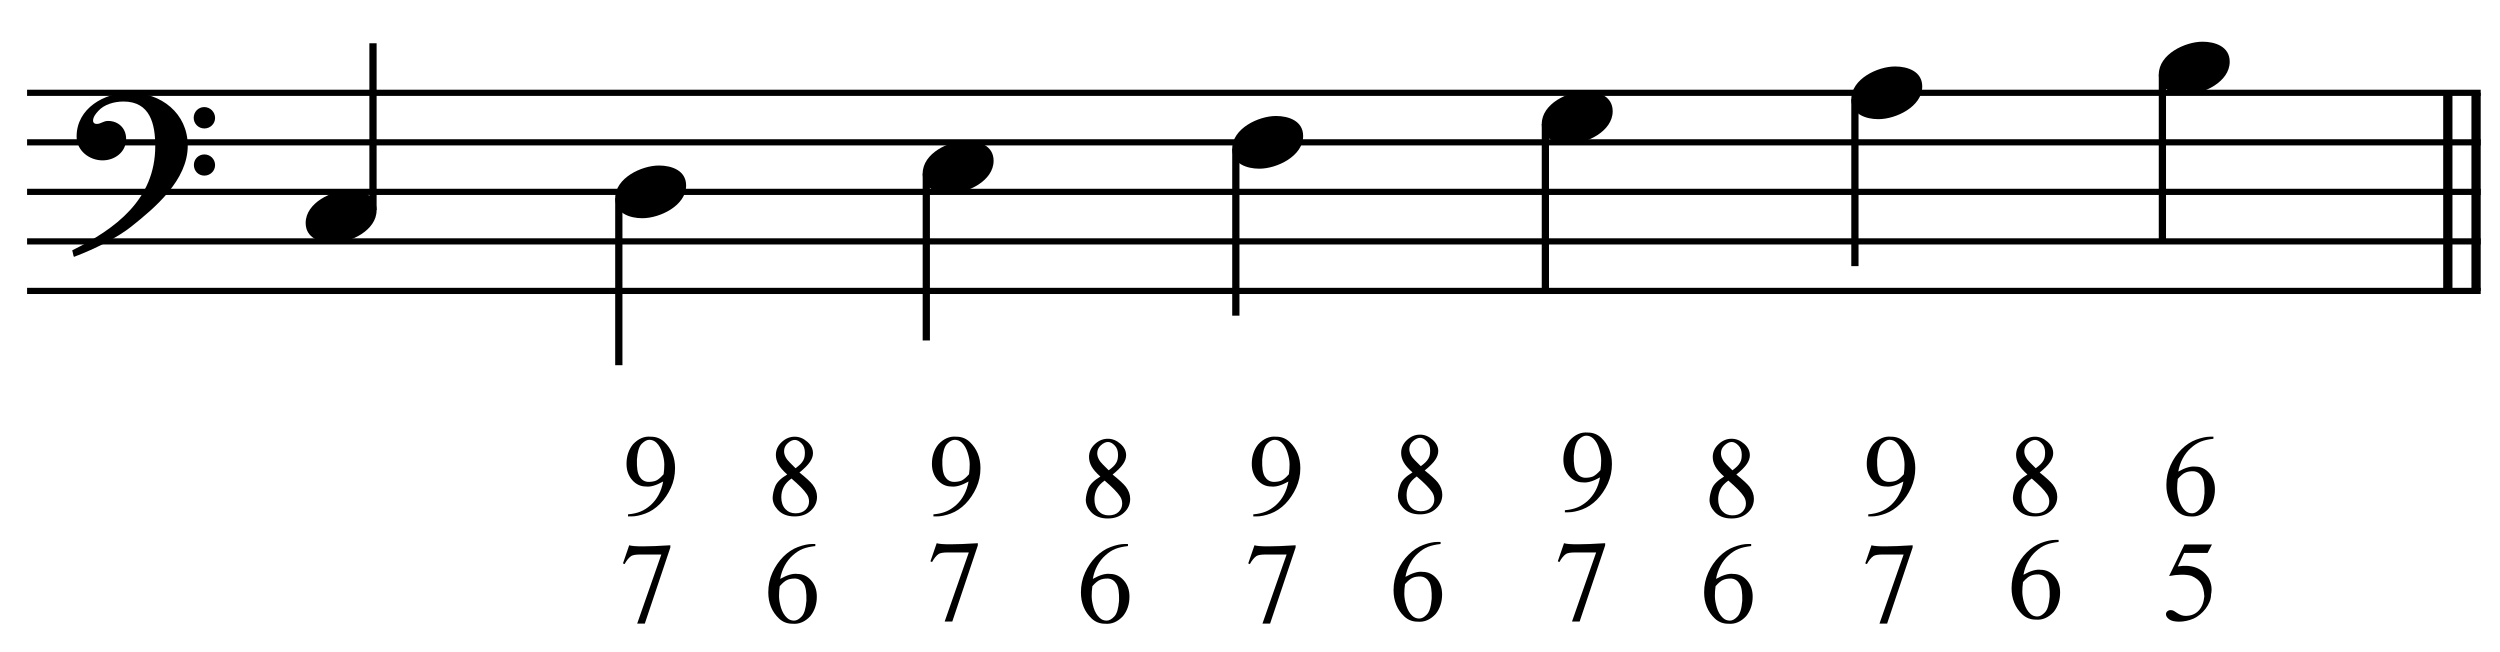 <?xml version="1.0" encoding="UTF-8" standalone="no"?>
<!DOCTYPE svg PUBLIC "-//W3C//DTD SVG 1.1//EN" "http://www.w3.org/Graphics/SVG/1.1/DTD/svg11.dtd">
<svg width="100%" height="100%" viewBox="0 0 1078 281" version="1.1" xmlns="http://www.w3.org/2000/svg" xmlns:xlink="http://www.w3.org/1999/xlink" xml:space="preserve" xmlns:serif="http://www.serif.com/" style="fill-rule:evenodd;clip-rule:evenodd;stroke-miterlimit:10;">
    <g id="Trim" transform="matrix(4.167,0,0,4.167,0,0)">
        <g transform="matrix(0,1,1,0,-398.923,-341.619)">
            <path d="M351.223,655.146L371.723,655.146" style="fill:none;fill-rule:nonzero;stroke:black;stroke-width:0.96px;"/>
        </g>
        <g transform="matrix(0,1,1,0,-401.846,-338.696)">
            <path d="M348.3,655.146L368.8,655.146" style="fill:none;fill-rule:nonzero;stroke:black;stroke-width:0.96px;"/>
        </g>
        <path d="M19.428,15.078C19.428,11.716 16.66,9.584 13.442,9.584C10.797,9.584 7.927,11.203 7.927,14.135C7.927,15.59 9.239,16.595 10.613,16.595C11.884,16.595 13.052,15.734 13.052,14.381C13.052,13.233 12.212,12.515 11.187,12.515C10.674,12.515 10.449,12.823 10.018,12.823C9.731,12.823 9.629,12.659 9.629,12.495C9.629,12.105 9.916,11.757 10.162,11.49C10.777,10.793 11.843,10.506 12.786,10.506C15.553,10.506 16.066,12.864 16.066,15.119C16.066,20.633 11.966,23.688 7.476,25.902C7.62,26.496 7.599,26.517 7.661,26.578C9.895,25.738 12.232,24.528 13.565,23.462C16.045,21.494 19.428,18.645 19.428,15.078ZM22.257,12.208C22.257,11.593 21.765,11.08 21.129,11.08C20.535,11.08 20.043,11.572 20.043,12.187C20.043,12.802 20.535,13.294 21.15,13.294C21.765,13.294 22.257,12.802 22.257,12.208ZM22.257,17.087C22.257,16.472 21.765,15.98 21.15,15.98C20.535,15.98 20.063,16.472 20.063,17.066C20.063,17.702 20.535,18.173 21.15,18.173C21.765,18.173 22.257,17.681 22.257,17.087Z" style="fill-rule:nonzero;"/>
        <g transform="matrix(1,0,0,1,-105.25,-655.792)">
            <path d="M108.052,665.396L361.953,665.396" style="fill:none;fill-rule:nonzero;stroke:black;stroke-width:0.64px;"/>
        </g>
        <g transform="matrix(1,0,0,1,-105.25,-645.542)">
            <path d="M108.052,660.271L361.953,660.271" style="fill:none;fill-rule:nonzero;stroke:black;stroke-width:0.64px;"/>
        </g>
        <g transform="matrix(1,0,0,1,-105.25,-635.292)">
            <path d="M108.052,655.146L361.953,655.146" style="fill:none;fill-rule:nonzero;stroke:black;stroke-width:0.64px;"/>
        </g>
        <g transform="matrix(1,0,0,1,-105.25,-625.042)">
            <path d="M108.052,650.021L361.953,650.021" style="fill:none;fill-rule:nonzero;stroke:black;stroke-width:0.64px;"/>
        </g>
        <g transform="matrix(1,0,0,1,-105.25,-614.792)">
            <path d="M108.052,644.896L361.953,644.896" style="fill:none;fill-rule:nonzero;stroke:black;stroke-width:0.64px;"/>
        </g>
        <g transform="matrix(0,-1,-1,0,700.488,156.956)">
            <path d="M135.217,661.891L152.477,661.891" style="fill:none;fill-rule:nonzero;stroke:black;stroke-width:0.75px;"/>
        </g>
        <g transform="matrix(0,1,1,0,-581.813,-140.134)">
            <path d="M160.645,645.848L177.925,645.848" style="fill:none;fill-rule:nonzero;stroke:black;stroke-width:0.75px;"/>
        </g>
        <g transform="matrix(0,1,1,0,-552.558,-174.514)">
            <path d="M192.463,648.411L209.743,648.411" style="fill:none;fill-rule:nonzero;stroke:black;stroke-width:0.75px;"/>
        </g>
        <g transform="matrix(0,1,1,0,-523.089,-209.108)">
            <path d="M224.494,650.973L241.774,650.973" style="fill:none;fill-rule:nonzero;stroke:black;stroke-width:0.75px;"/>
        </g>
        <g transform="matrix(0,1,1,0,-493.621,-243.701)">
            <path d="M256.525,653.536L273.806,653.536" style="fill:none;fill-rule:nonzero;stroke:black;stroke-width:0.75px;"/>
        </g>
        <g transform="matrix(0,1,1,0,-464.152,-278.295)">
            <path d="M288.557,656.098L305.837,656.098" style="fill:none;fill-rule:nonzero;stroke:black;stroke-width:0.75px;"/>
        </g>
        <g transform="matrix(0,1,1,0,-434.897,-312.675)">
            <path d="M320.374,658.661L337.654,658.661" style="fill:none;fill-rule:nonzero;stroke:black;stroke-width:0.75px;"/>
        </g>
        <path d="M38.969,21.761C38.969,20.203 37.473,19.69 36.161,19.69C34.357,19.69 31.63,20.982 31.63,23.073C31.63,24.631 33.127,25.143 34.439,25.143C36.243,25.143 38.969,23.852 38.969,21.761Z" style="fill-rule:nonzero;"/>
        <path d="M71,19.198C71,17.64 69.504,17.128 68.192,17.128C66.388,17.128 63.661,18.419 63.661,20.51C63.661,22.068 65.158,22.581 66.47,22.581C68.274,22.581 71,21.289 71,19.198Z" style="fill-rule:nonzero;"/>
        <path d="M102.818,16.636C102.818,15.078 101.322,14.565 100.01,14.565C98.206,14.565 95.479,15.857 95.479,17.948C95.479,19.506 96.976,20.018 98.288,20.018C100.092,20.018 102.818,18.727 102.818,16.636Z" style="fill-rule:nonzero;"/>
        <path d="M134.849,14.073C134.849,12.515 133.353,12.003 132.041,12.003C130.237,12.003 127.51,13.294 127.51,15.385C127.51,16.943 129.007,17.456 130.319,17.456C132.123,17.456 134.849,16.164 134.849,14.073Z" style="fill-rule:nonzero;"/>
        <path d="M166.881,11.511C166.881,9.953 165.384,9.44 164.072,9.44C162.268,9.44 159.542,10.732 159.542,12.823C159.542,14.381 161.038,14.893 162.35,14.893C164.154,14.893 166.881,13.602 166.881,11.511Z" style="fill-rule:nonzero;"/>
        <path d="M198.912,8.948C198.912,7.39 197.415,6.878 196.103,6.878C194.299,6.878 191.573,8.169 191.573,10.26C191.573,11.818 193.069,12.331 194.381,12.331C196.185,12.331 198.912,11.039 198.912,8.948Z" style="fill-rule:nonzero;"/>
        <g>
            <path d="M230.73,6.386C230.73,4.828 229.233,4.315 227.921,4.315C226.117,4.315 223.391,5.607 223.391,7.698C223.391,9.256 224.887,9.768 226.199,9.768C228.003,9.768 230.73,8.477 230.73,6.386Z" style="fill-rule:nonzero;"/>
            <path d="M64.987,53.44L64.987,53.225C65.25,53.201 65.487,53.165 65.699,53.117C65.91,53.069 66.107,53.007 66.291,52.932C66.474,52.856 66.649,52.764 66.817,52.657C66.984,52.549 67.152,52.423 67.319,52.28C68.005,51.658 68.439,50.841 68.622,49.828C67.897,50.235 67.303,50.406 66.841,50.343C66.291,50.343 65.82,50.123 65.43,49.685C65.031,49.238 64.832,48.676 64.832,47.999C64.832,47.21 65.055,46.536 65.501,45.978C66.051,45.388 66.669,45.125 67.355,45.189C67.897,45.189 68.359,45.368 68.742,45.727C69.483,46.436 69.854,47.341 69.854,48.441C69.854,49.167 69.711,49.844 69.424,50.474C69.137,51.104 68.762,51.658 68.3,52.136C67.829,52.607 67.323,52.942 66.781,53.141C66.239,53.34 65.752,53.44 65.322,53.44L64.987,53.44ZM68.67,49.075C68.718,48.732 68.742,48.393 68.742,48.059C68.742,47.692 68.67,47.285 68.527,46.839C68.391,46.4 68.188,46.054 67.917,45.798C67.71,45.607 67.466,45.511 67.187,45.511C66.94,45.511 66.677,45.651 66.398,45.93C66.127,46.209 65.964,46.755 65.908,47.568C65.884,48.397 65.972,48.975 66.171,49.302C66.378,49.645 66.669,49.832 67.044,49.864C67.371,49.872 67.654,49.828 67.893,49.733C68.116,49.629 68.375,49.41 68.67,49.075Z" style="fill-rule:nonzero;"/>
            <path d="M81.459,49.099C81.029,48.716 80.726,48.367 80.55,48.053C80.375,47.738 80.287,47.413 80.287,47.078C80.287,46.568 80.487,46.125 80.885,45.751C81.284,45.376 81.734,45.189 82.237,45.189C82.707,45.189 83.141,45.364 83.54,45.715C83.931,46.058 84.126,46.452 84.126,46.899C84.126,47.194 84.02,47.497 83.809,47.807C83.598,48.118 83.237,48.481 82.727,48.896C83.405,49.438 83.859,49.856 84.09,50.151C84.393,50.55 84.545,50.968 84.545,51.407C84.545,51.973 84.329,52.451 83.899,52.842C83.476,53.241 82.918,53.44 82.225,53.44C81.475,53.44 80.889,53.205 80.467,52.734C80.124,52.36 79.953,51.945 79.953,51.491C79.976,51.1 80.064,50.713 80.216,50.331C80.375,49.916 80.79,49.506 81.459,49.099ZM82.32,48.453C82.52,48.31 82.683,48.174 82.811,48.047C82.938,47.919 83.038,47.792 83.11,47.664C83.181,47.536 83.229,47.407 83.253,47.275C83.277,47.144 83.289,46.998 83.289,46.839C83.289,46.432 83.173,46.113 82.942,45.882C82.711,45.643 82.48,45.523 82.249,45.523C82.009,45.523 81.762,45.639 81.507,45.87C81.26,46.093 81.136,46.364 81.136,46.683C81.136,47.09 81.336,47.485 81.734,47.867L82.32,48.453ZM81.902,49.517C81.519,49.789 81.248,50.084 81.089,50.402C80.929,50.721 80.849,51.072 80.849,51.455C80.849,51.965 80.987,52.37 81.262,52.669C81.537,52.967 81.89,53.117 82.32,53.117C82.751,53.117 83.092,52.999 83.343,52.764C83.594,52.529 83.719,52.24 83.719,51.897C83.719,51.618 83.644,51.367 83.492,51.144C83.357,50.937 83.155,50.697 82.888,50.426C82.621,50.155 82.292,49.852 81.902,49.517Z" style="fill-rule:nonzero;"/>
            <path d="M96.591,53.44L96.591,53.225C96.854,53.201 97.092,53.165 97.303,53.117C97.514,53.069 97.711,53.007 97.895,52.932C98.078,52.856 98.254,52.764 98.421,52.657C98.588,52.549 98.756,52.423 98.923,52.28C99.609,51.658 100.043,50.841 100.227,49.828C99.501,50.235 98.907,50.406 98.445,50.343C97.895,50.343 97.424,50.123 97.034,49.685C96.635,49.238 96.436,48.676 96.436,47.999C96.436,47.21 96.659,46.536 97.106,45.978C97.656,45.388 98.273,45.125 98.959,45.189C99.501,45.189 99.964,45.368 100.346,45.727C101.088,46.436 101.458,47.341 101.458,48.441C101.458,49.167 101.315,49.844 101.028,50.474C100.741,51.104 100.366,51.658 99.904,52.136C99.433,52.607 98.927,52.942 98.385,53.141C97.843,53.34 97.357,53.44 96.926,53.44L96.591,53.44ZM100.274,49.075C100.322,48.732 100.346,48.393 100.346,48.059C100.346,47.692 100.274,47.285 100.131,46.839C99.995,46.4 99.792,46.054 99.521,45.798C99.314,45.607 99.071,45.511 98.792,45.511C98.545,45.511 98.281,45.651 98.002,45.93C97.731,46.209 97.568,46.755 97.512,47.568C97.488,48.397 97.576,48.975 97.775,49.302C97.982,49.645 98.273,49.832 98.648,49.864C98.975,49.872 99.258,49.828 99.497,49.733C99.72,49.629 99.98,49.41 100.274,49.075Z" style="fill-rule:nonzero;"/>
            <path d="M113.864,49.312C113.434,48.93 113.131,48.581 112.955,48.266C112.78,47.951 112.692,47.626 112.692,47.291C112.692,46.781 112.892,46.339 113.29,45.964C113.689,45.589 114.139,45.402 114.642,45.402C115.112,45.402 115.546,45.577 115.945,45.928C116.336,46.271 116.531,46.666 116.531,47.112C116.531,47.407 116.425,47.71 116.214,48.021C116.003,48.332 115.642,48.695 115.132,49.109C115.81,49.651 116.264,50.07 116.495,50.365C116.798,50.763 116.95,51.182 116.95,51.62C116.95,52.186 116.734,52.665 116.304,53.055C115.881,53.454 115.323,53.653 114.63,53.653C113.88,53.653 113.294,53.418 112.872,52.948C112.529,52.573 112.358,52.159 112.358,51.704C112.381,51.313 112.469,50.927 112.621,50.544C112.78,50.13 113.195,49.719 113.864,49.312ZM114.725,48.667C114.925,48.523 115.088,48.388 115.216,48.26C115.343,48.133 115.443,48.005 115.515,47.877C115.586,47.75 115.634,47.62 115.658,47.489C115.682,47.357 115.694,47.212 115.694,47.052C115.694,46.646 115.578,46.327 115.347,46.096C115.116,45.856 114.885,45.737 114.654,45.737C114.414,45.737 114.167,45.853 113.912,46.084C113.665,46.307 113.541,46.578 113.541,46.897C113.541,47.303 113.741,47.698 114.139,48.081L114.725,48.667ZM114.307,49.731C113.924,50.002 113.653,50.297 113.494,50.616C113.334,50.935 113.254,51.286 113.254,51.668C113.254,52.178 113.392,52.583 113.667,52.882C113.942,53.181 114.295,53.33 114.725,53.33C115.156,53.33 115.497,53.213 115.748,52.978C115.999,52.742 116.124,52.454 116.124,52.111C116.124,51.832 116.049,51.581 115.897,51.357C115.762,51.15 115.56,50.911 115.293,50.64C115.026,50.369 114.697,50.066 114.307,49.731Z" style="fill-rule:nonzero;"/>
            <path d="M129.69,53.44L129.69,53.225C129.953,53.201 130.19,53.165 130.401,53.117C130.612,53.069 130.81,53.007 130.993,52.932C131.176,52.856 131.352,52.764 131.519,52.657C131.687,52.549 131.854,52.423 132.021,52.28C132.707,51.658 133.142,50.841 133.325,49.828C132.599,50.235 132.006,50.406 131.543,50.343C130.993,50.343 130.523,50.123 130.132,49.685C129.733,49.238 129.534,48.676 129.534,47.999C129.534,47.21 129.757,46.536 130.204,45.978C130.754,45.388 131.372,45.125 132.057,45.189C132.599,45.189 133.062,45.368 133.445,45.727C134.186,46.436 134.557,47.341 134.557,48.441C134.557,49.167 134.413,49.844 134.126,50.474C133.839,51.104 133.464,51.658 133.002,52.136C132.532,52.607 132.025,52.942 131.483,53.141C130.941,53.34 130.455,53.44 130.024,53.44L129.69,53.44ZM133.373,49.075C133.421,48.732 133.445,48.393 133.445,48.059C133.445,47.692 133.373,47.285 133.229,46.839C133.094,46.4 132.89,46.054 132.619,45.798C132.412,45.607 132.169,45.511 131.89,45.511C131.643,45.511 131.38,45.651 131.101,45.93C130.83,46.209 130.666,46.755 130.61,47.568C130.586,48.397 130.674,48.975 130.873,49.302C131.081,49.645 131.372,49.832 131.746,49.864C132.073,49.872 132.356,49.828 132.595,49.733C132.819,49.629 133.078,49.41 133.373,49.075Z" style="fill-rule:nonzero;"/>
            <path d="M146.162,48.885C145.731,48.503 145.428,48.154 145.253,47.839C145.078,47.524 144.99,47.199 144.99,46.864C144.99,46.354 145.189,45.912 145.588,45.537C145.986,45.162 146.437,44.975 146.939,44.975C147.409,44.975 147.844,45.15 148.243,45.501C148.633,45.844 148.829,46.239 148.829,46.685C148.829,46.98 148.723,47.283 148.512,47.594C148.3,47.905 147.94,48.268 147.429,48.682C148.107,49.224 148.561,49.643 148.793,49.938C149.096,50.336 149.247,50.755 149.247,51.193C149.247,51.759 149.032,52.238 148.601,52.628C148.179,53.027 147.621,53.226 146.927,53.226C146.178,53.226 145.592,52.991 145.169,52.521C144.826,52.146 144.655,51.732 144.655,51.277C144.679,50.886 144.767,50.5 144.918,50.117C145.078,49.703 145.492,49.292 146.162,48.885ZM147.023,48.24C147.222,48.096 147.386,47.961 147.513,47.833C147.641,47.706 147.74,47.578 147.812,47.45C147.884,47.323 147.932,47.193 147.956,47.062C147.979,46.93 147.991,46.785 147.991,46.625C147.991,46.219 147.876,45.9 147.645,45.669C147.413,45.429 147.182,45.31 146.951,45.31C146.712,45.31 146.465,45.426 146.21,45.657C145.962,45.88 145.839,46.151 145.839,46.47C145.839,46.876 146.038,47.271 146.437,47.654L147.023,48.24ZM146.604,49.304C146.222,49.575 145.951,49.87 145.791,50.189C145.632,50.508 145.552,50.859 145.552,51.241C145.552,51.751 145.689,52.156 145.964,52.455C146.24,52.754 146.592,52.903 147.023,52.903C147.453,52.903 147.794,52.786 148.045,52.551C148.296,52.315 148.422,52.027 148.422,51.684C148.422,51.405 148.346,51.154 148.195,50.93C148.059,50.723 147.858,50.484 147.591,50.213C147.324,49.942 146.995,49.639 146.604,49.304Z" style="fill-rule:nonzero;"/>
            <path d="M161.935,53.013L161.935,52.797C162.198,52.774 162.435,52.738 162.646,52.69C162.857,52.642 163.055,52.58 163.238,52.504C163.421,52.429 163.597,52.337 163.764,52.229C163.932,52.122 164.099,51.996 164.266,51.853C164.952,51.231 165.387,50.414 165.57,49.401C164.844,49.808 164.251,49.979 163.788,49.916C163.238,49.916 162.768,49.696 162.377,49.258C161.978,48.811 161.779,48.249 161.779,47.572C161.779,46.782 162.002,46.109 162.449,45.551C162.999,44.961 163.617,44.698 164.302,44.761C164.844,44.761 165.307,44.941 165.69,45.3C166.431,46.009 166.802,46.914 166.802,48.014C166.802,48.74 166.658,49.417 166.371,50.047C166.084,50.677 165.709,51.231 165.247,51.709C164.777,52.18 164.27,52.514 163.728,52.714C163.186,52.913 162.7,53.013 162.269,53.013L161.935,53.013ZM165.618,48.648C165.666,48.305 165.69,47.966 165.69,47.631C165.69,47.265 165.618,46.858 165.474,46.412C165.339,45.973 165.135,45.626 164.864,45.371C164.657,45.18 164.414,45.084 164.135,45.084C163.888,45.084 163.625,45.224 163.346,45.503C163.075,45.782 162.911,46.328 162.855,47.141C162.831,47.97 162.919,48.548 163.118,48.875C163.326,49.218 163.617,49.405 163.991,49.437C164.318,49.445 164.601,49.401 164.84,49.306C165.064,49.202 165.323,48.983 165.618,48.648Z" style="fill-rule:nonzero;"/>
            <path d="M178.407,49.312C177.976,48.93 177.673,48.581 177.498,48.266C177.323,47.951 177.235,47.626 177.235,47.291C177.235,46.781 177.434,46.339 177.833,45.964C178.231,45.589 178.682,45.402 179.184,45.402C179.654,45.402 180.089,45.577 180.488,45.928C180.878,46.271 181.074,46.666 181.074,47.112C181.074,47.407 180.968,47.71 180.757,48.021C180.545,48.332 180.185,48.695 179.674,49.109C180.352,49.651 180.806,50.07 181.038,50.365C181.341,50.763 181.492,51.182 181.492,51.62C181.492,52.186 181.277,52.665 180.846,53.055C180.424,53.454 179.866,53.653 179.172,53.653C178.423,53.653 177.837,53.418 177.414,52.948C177.071,52.573 176.9,52.159 176.9,51.704C176.924,51.313 177.012,50.927 177.163,50.544C177.323,50.13 177.737,49.719 178.407,49.312ZM179.268,48.667C179.467,48.523 179.631,48.388 179.758,48.26C179.886,48.133 179.985,48.005 180.057,47.877C180.129,47.75 180.177,47.62 180.201,47.489C180.224,47.357 180.236,47.212 180.236,47.052C180.236,46.646 180.121,46.327 179.89,46.096C179.658,45.856 179.427,45.737 179.196,45.737C178.957,45.737 178.71,45.853 178.455,46.084C178.207,46.307 178.084,46.578 178.084,46.897C178.084,47.303 178.283,47.698 178.682,48.081L179.268,48.667ZM178.849,49.731C178.467,50.002 178.196,50.297 178.036,50.616C177.877,50.935 177.797,51.286 177.797,51.668C177.797,52.178 177.934,52.583 178.209,52.882C178.485,53.181 178.837,53.33 179.268,53.33C179.698,53.33 180.039,53.213 180.29,52.978C180.541,52.742 180.667,52.454 180.667,52.111C180.667,51.832 180.591,51.581 180.44,51.357C180.304,51.15 180.103,50.911 179.836,50.64C179.569,50.369 179.24,50.066 178.849,49.731Z" style="fill-rule:nonzero;"/>
            <path d="M193.325,53.44L193.325,53.225C193.588,53.201 193.825,53.165 194.037,53.117C194.248,53.069 194.445,53.007 194.629,52.932C194.812,52.856 194.987,52.764 195.155,52.657C195.322,52.549 195.49,52.423 195.657,52.28C196.343,51.658 196.777,50.841 196.961,49.828C196.235,50.235 195.641,50.406 195.179,50.343C194.629,50.343 194.158,50.123 193.768,49.685C193.369,49.238 193.17,48.676 193.17,47.999C193.17,47.21 193.393,46.536 193.839,45.978C194.39,45.388 195.007,45.125 195.693,45.189C196.235,45.189 196.697,45.368 197.08,45.727C197.822,46.436 198.192,47.341 198.192,48.441C198.192,49.167 198.049,49.844 197.762,50.474C197.475,51.104 197.1,51.658 196.638,52.136C196.167,52.607 195.661,52.942 195.119,53.141C194.577,53.34 194.091,53.44 193.66,53.44L193.325,53.44ZM197.008,49.075C197.056,48.732 197.08,48.393 197.08,48.059C197.08,47.692 197.008,47.285 196.865,46.839C196.729,46.4 196.526,46.054 196.255,45.798C196.048,45.607 195.805,45.511 195.526,45.511C195.278,45.511 195.015,45.651 194.736,45.93C194.465,46.209 194.302,46.755 194.246,47.568C194.222,48.397 194.31,48.975 194.509,49.302C194.716,49.645 195.007,49.832 195.382,49.864C195.709,49.872 195.992,49.828 196.231,49.733C196.454,49.629 196.713,49.41 197.008,49.075Z" style="fill-rule:nonzero;"/>
            <path d="M209.797,49.099C209.367,48.716 209.064,48.367 208.889,48.053C208.713,47.738 208.625,47.413 208.625,47.078C208.625,46.568 208.825,46.125 209.223,45.751C209.622,45.376 210.072,45.189 210.575,45.189C211.045,45.189 211.48,45.364 211.878,45.715C212.269,46.058 212.464,46.452 212.464,46.899C212.464,47.194 212.358,47.497 212.147,47.807C211.936,48.118 211.575,48.481 211.065,48.896C211.743,49.438 212.197,49.856 212.428,50.151C212.731,50.55 212.883,50.968 212.883,51.407C212.883,51.973 212.667,52.451 212.237,52.842C211.814,53.241 211.256,53.44 210.563,53.44C209.813,53.44 209.227,53.205 208.805,52.734C208.462,52.36 208.291,51.945 208.291,51.491C208.315,51.1 208.402,50.713 208.554,50.331C208.713,49.916 209.128,49.506 209.797,49.099ZM210.658,48.453C210.858,48.31 211.021,48.174 211.149,48.047C211.276,47.919 211.376,47.792 211.448,47.664C211.519,47.536 211.567,47.407 211.591,47.275C211.615,47.144 211.627,46.998 211.627,46.839C211.627,46.432 211.511,46.113 211.28,45.882C211.049,45.643 210.818,45.523 210.587,45.523C210.347,45.523 210.1,45.639 209.845,45.87C209.598,46.093 209.475,46.364 209.475,46.683C209.475,47.09 209.674,47.485 210.072,47.867L210.658,48.453ZM210.24,49.517C209.857,49.789 209.586,50.084 209.427,50.402C209.267,50.721 209.188,51.072 209.188,51.455C209.188,51.965 209.325,52.37 209.6,52.669C209.875,52.967 210.228,53.117 210.658,53.117C211.089,53.117 211.43,52.999 211.681,52.764C211.932,52.529 212.058,52.24 212.058,51.897C212.058,51.618 211.982,51.367 211.83,51.144C211.695,50.937 211.493,50.697 211.226,50.426C210.959,50.155 210.63,49.852 210.24,49.517Z" style="fill-rule:nonzero;"/>
            <path d="M229.043,45.189L229.043,45.404C228.525,45.46 228.09,45.557 227.74,45.697C227.389,45.836 227.046,46.058 226.711,46.36C226.376,46.655 226.097,47.01 225.874,47.425C225.651,47.839 225.495,48.298 225.408,48.8C226.133,48.393 226.727,48.222 227.19,48.286C227.74,48.286 228.21,48.505 228.601,48.943C228.999,49.39 229.199,49.952 229.199,50.63C229.199,51.419 228.975,52.093 228.529,52.651C227.979,53.241 227.361,53.504 226.675,53.44C226.133,53.44 225.671,53.26 225.288,52.902C224.547,52.2 224.176,51.295 224.176,50.187C224.176,49.462 224.32,48.782 224.607,48.148C224.894,47.514 225.268,46.966 225.731,46.504C226.201,46.034 226.707,45.699 227.249,45.499C227.807,45.292 228.294,45.189 228.708,45.189L229.043,45.189ZM225.36,49.553C225.312,49.904 225.288,50.243 225.288,50.57C225.288,50.929 225.356,51.335 225.491,51.79C225.635,52.236 225.842,52.583 226.113,52.83C226.313,53.021 226.556,53.117 226.843,53.117C227.098,53.117 227.357,52.977 227.62,52.698C227.891,52.427 228.059,51.881 228.122,51.06C228.146,50.231 228.059,49.653 227.859,49.326C227.652,48.983 227.361,48.796 226.986,48.764C226.643,48.756 226.36,48.804 226.137,48.908C225.922,48.995 225.663,49.211 225.36,49.553Z" style="fill-rule:nonzero;"/>
        </g>
        <g>
            <path d="M65.11,56.424C65.572,56.576 66.992,56.576 69.367,56.424L69.367,56.652L66.724,64.532L65.935,64.532L68.435,57.381L66.258,57.381C65.804,57.381 65.489,57.433 65.313,57.537C65.066,57.712 64.839,57.991 64.632,58.374L64.464,58.302L65.11,56.424Z" style="fill-rule:nonzero;"/>
            <path d="M84.369,56.293L84.369,56.508C83.851,56.564 83.416,56.662 83.066,56.801C82.715,56.941 82.372,57.162 82.037,57.465C81.702,57.76 81.423,58.115 81.2,58.529C80.977,58.944 80.821,59.402 80.734,59.904C81.459,59.498 82.053,59.326 82.515,59.39C83.066,59.39 83.536,59.609 83.927,60.048C84.325,60.494 84.524,61.056 84.524,61.734C84.524,62.523 84.301,63.197 83.855,63.755C83.305,64.345 82.687,64.608 82.001,64.544C81.459,64.544 80.997,64.365 80.614,64.006C79.873,63.305 79.502,62.4 79.502,61.292C79.502,60.566 79.645,59.886 79.932,59.253C80.219,58.619 80.594,58.071 81.057,57.608C81.527,57.138 82.033,56.803 82.575,56.604C83.133,56.397 83.62,56.293 84.034,56.293L84.369,56.293ZM80.686,60.658C80.638,61.009 80.614,61.347 80.614,61.674C80.614,62.033 80.682,62.44 80.817,62.894C80.961,63.34 81.168,63.687 81.439,63.934C81.639,64.126 81.882,64.221 82.169,64.221C82.424,64.221 82.683,64.082 82.946,63.803C83.217,63.532 83.384,62.986 83.448,62.164C83.472,61.335 83.384,60.757 83.185,60.431C82.978,60.088 82.687,59.9 82.312,59.868C81.969,59.861 81.686,59.908 81.463,60.012C81.248,60.1 80.989,60.315 80.686,60.658Z" style="fill-rule:nonzero;"/>
            <path d="M96.928,56.211C97.39,56.362 98.809,56.362 101.185,56.211L101.185,56.438L98.542,64.319L97.753,64.319L100.252,57.168L98.076,57.168C97.621,57.168 97.306,57.219 97.131,57.323C96.884,57.498 96.657,57.777 96.449,58.16L96.282,58.088L96.928,56.211Z" style="fill-rule:nonzero;"/>
            <path d="M116.721,56.293L116.721,56.508C116.202,56.564 115.768,56.662 115.417,56.801C115.066,56.941 114.724,57.162 114.389,57.465C114.054,57.76 113.775,58.115 113.552,58.529C113.328,58.944 113.173,59.402 113.085,59.904C113.811,59.498 114.405,59.326 114.867,59.39C115.417,59.39 115.887,59.609 116.278,60.048C116.677,60.494 116.876,61.056 116.876,61.734C116.876,62.523 116.653,63.197 116.206,63.755C115.656,64.345 115.038,64.608 114.353,64.544C113.811,64.544 113.348,64.365 112.966,64.006C112.224,63.305 111.854,62.4 111.854,61.292C111.854,60.566 111.997,59.886 112.284,59.253C112.571,58.619 112.946,58.071 113.408,57.608C113.878,57.138 114.385,56.803 114.927,56.604C115.485,56.397 115.971,56.293 116.386,56.293L116.721,56.293ZM113.037,60.658C112.99,61.009 112.966,61.347 112.966,61.674C112.966,62.033 113.033,62.44 113.169,62.894C113.312,63.34 113.52,63.687 113.791,63.934C113.99,64.126 114.233,64.221 114.52,64.221C114.775,64.221 115.034,64.082 115.298,63.803C115.569,63.532 115.736,62.986 115.8,62.164C115.824,61.335 115.736,60.757 115.537,60.431C115.329,60.088 115.038,59.9 114.664,59.868C114.321,59.861 114.038,59.908 113.815,60.012C113.599,60.1 113.34,60.315 113.037,60.658Z" style="fill-rule:nonzero;"/>
            <path d="M129.813,56.424C130.276,56.576 131.695,56.576 134.07,56.424L134.07,56.652L131.428,64.532L130.638,64.532L133.138,57.381L130.961,57.381C130.507,57.381 130.192,57.433 130.016,57.537C129.769,57.712 129.542,57.991 129.335,58.374L129.167,58.302L129.813,56.424Z" style="fill-rule:nonzero;"/>
            <path d="M149.072,56.079L149.072,56.295C148.554,56.35 148.119,56.448 147.769,56.588C147.418,56.727 147.075,56.948 146.74,57.251C146.405,57.546 146.126,57.901 145.903,58.316C145.68,58.73 145.525,59.189 145.437,59.691C146.162,59.284 146.756,59.113 147.219,59.177C147.769,59.177 148.239,59.396 148.63,59.834C149.028,60.281 149.228,60.843 149.228,61.52C149.228,62.31 149.004,62.983 148.558,63.541C148.008,64.131 147.39,64.394 146.704,64.331C146.162,64.331 145.7,64.151 145.317,63.792C144.576,63.091 144.205,62.186 144.205,61.078C144.205,60.352 144.349,59.673 144.636,59.039C144.923,58.405 145.297,57.857 145.76,57.395C146.23,56.924 146.736,56.59 147.278,56.39C147.836,56.183 148.323,56.079 148.737,56.079L149.072,56.079ZM145.389,60.444C145.341,60.795 145.317,61.134 145.317,61.461C145.317,61.819 145.385,62.226 145.521,62.68C145.664,63.127 145.871,63.474 146.142,63.721C146.342,63.912 146.585,64.008 146.872,64.008C147.127,64.008 147.386,63.868 147.649,63.589C147.92,63.318 148.088,62.772 148.151,61.951C148.175,61.122 148.088,60.544 147.888,60.217C147.681,59.874 147.39,59.687 147.015,59.655C146.673,59.647 146.389,59.695 146.166,59.798C145.951,59.886 145.692,60.101 145.389,60.444Z" style="fill-rule:nonzero;"/>
            <path d="M161.845,56.211C162.307,56.362 163.726,56.362 166.102,56.211L166.102,56.438L163.459,64.319L162.67,64.319L165.169,57.168L162.993,57.168C162.538,57.168 162.223,57.219 162.048,57.323C161.801,57.498 161.573,57.777 161.366,58.16L161.199,58.088L161.845,56.211Z" style="fill-rule:nonzero;"/>
        </g>
        <g>
            <path d="M181.21,56.293L181.21,56.508C180.692,56.564 180.258,56.662 179.907,56.801C179.556,56.941 179.213,57.162 178.878,57.465C178.543,57.76 178.264,58.115 178.041,58.529C177.818,58.944 177.663,59.402 177.575,59.904C178.3,59.498 178.894,59.326 179.357,59.39C179.907,59.39 180.377,59.609 180.768,60.048C181.166,60.494 181.366,61.056 181.366,61.734C181.366,62.523 181.142,63.197 180.696,63.755C180.146,64.345 179.528,64.608 178.842,64.544C178.3,64.544 177.838,64.365 177.455,64.006C176.714,63.305 176.343,62.4 176.343,61.292C176.343,60.566 176.487,59.886 176.774,59.253C177.061,58.619 177.435,58.071 177.898,57.608C178.368,57.138 178.874,56.803 179.416,56.604C179.974,56.397 180.461,56.293 180.875,56.293L181.21,56.293ZM177.527,60.658C177.479,61.009 177.455,61.347 177.455,61.674C177.455,62.033 177.523,62.44 177.659,62.894C177.802,63.34 178.009,63.687 178.28,63.934C178.48,64.126 178.723,64.221 179.01,64.221C179.265,64.221 179.524,64.082 179.787,63.803C180.058,63.532 180.226,62.986 180.289,62.164C180.313,61.335 180.226,60.757 180.026,60.431C179.819,60.088 179.528,59.9 179.153,59.868C178.811,59.861 178.528,59.908 178.304,60.012C178.089,60.1 177.83,60.315 177.527,60.658Z" style="fill-rule:nonzero;"/>
            <path d="M193.662,56.424C194.125,56.576 195.544,56.576 197.919,56.424L197.919,56.652L195.277,64.532L194.487,64.532L196.987,57.381L194.81,57.381C194.356,57.381 194.041,57.433 193.865,57.537C193.618,57.712 193.391,57.991 193.184,58.374L193.016,58.302L193.662,56.424Z" style="fill-rule:nonzero;"/>
            <path d="M213.024,55.866L213.024,56.081C212.505,56.137 212.071,56.235 211.72,56.374C211.369,56.514 211.027,56.735 210.692,57.038C210.357,57.333 210.078,57.687 209.855,58.102C209.631,58.517 209.476,58.975 209.388,59.477C210.114,59.071 210.708,58.899 211.17,58.963C211.72,58.963 212.191,59.182 212.581,59.621C212.98,60.067 213.179,60.629 213.179,61.307C213.179,62.096 212.956,62.77 212.509,63.328C211.959,63.918 211.341,64.181 210.656,64.117C210.114,64.117 209.651,63.938 209.269,63.579C208.527,62.877 208.157,61.973 208.157,60.864C208.157,60.139 208.3,59.459 208.587,58.826C208.874,58.192 209.249,57.644 209.711,57.181C210.182,56.711 210.688,56.376 211.23,56.177C211.788,55.969 212.274,55.866 212.689,55.866L213.024,55.866ZM209.34,60.231C209.293,60.581 209.269,60.92 209.269,61.247C209.269,61.606 209.336,62.012 209.472,62.467C209.615,62.913 209.823,63.26 210.094,63.507C210.293,63.699 210.536,63.794 210.823,63.794C211.078,63.794 211.337,63.655 211.601,63.376C211.872,63.105 212.039,62.559 212.103,61.737C212.127,60.908 212.039,60.33 211.84,60.003C211.632,59.661 211.341,59.473 210.967,59.441C210.624,59.433 210.341,59.481 210.118,59.585C209.902,59.673 209.643,59.888 209.34,60.231Z" style="fill-rule:nonzero;"/>
            <path d="M228.893,56.342L228.439,57.215L226.011,57.215L225.354,58.615C226.789,58.383 227.849,58.774 228.534,59.786C228.837,60.36 228.925,60.938 228.798,61.52C228.798,61.775 228.746,62.029 228.642,62.28C228.538,62.531 228.403,62.766 228.235,62.985C228.068,63.205 227.877,63.404 227.661,63.583C227.446,63.763 227.227,63.904 227.004,64.008C226.478,64.223 225.979,64.331 225.509,64.331C225.031,64.331 224.682,64.249 224.463,64.085C224.243,63.922 224.134,63.745 224.134,63.553C224.134,63.442 224.18,63.344 224.271,63.26C224.363,63.177 224.477,63.135 224.612,63.135C224.716,63.135 224.805,63.151 224.881,63.183C224.957,63.214 225.086,63.294 225.27,63.422C225.573,63.629 225.868,63.733 226.155,63.733C226.705,63.733 227.151,63.559 227.494,63.212C227.837,62.866 228.04,62.365 228.104,61.712C228.072,61.138 227.956,60.691 227.757,60.372C227.566,60.053 227.231,59.79 226.753,59.583C226.147,59.424 225.381,59.432 224.457,59.607L226.047,56.342L228.893,56.342Z" style="fill-rule:nonzero;"/>
        </g>
    </g>
</svg>
